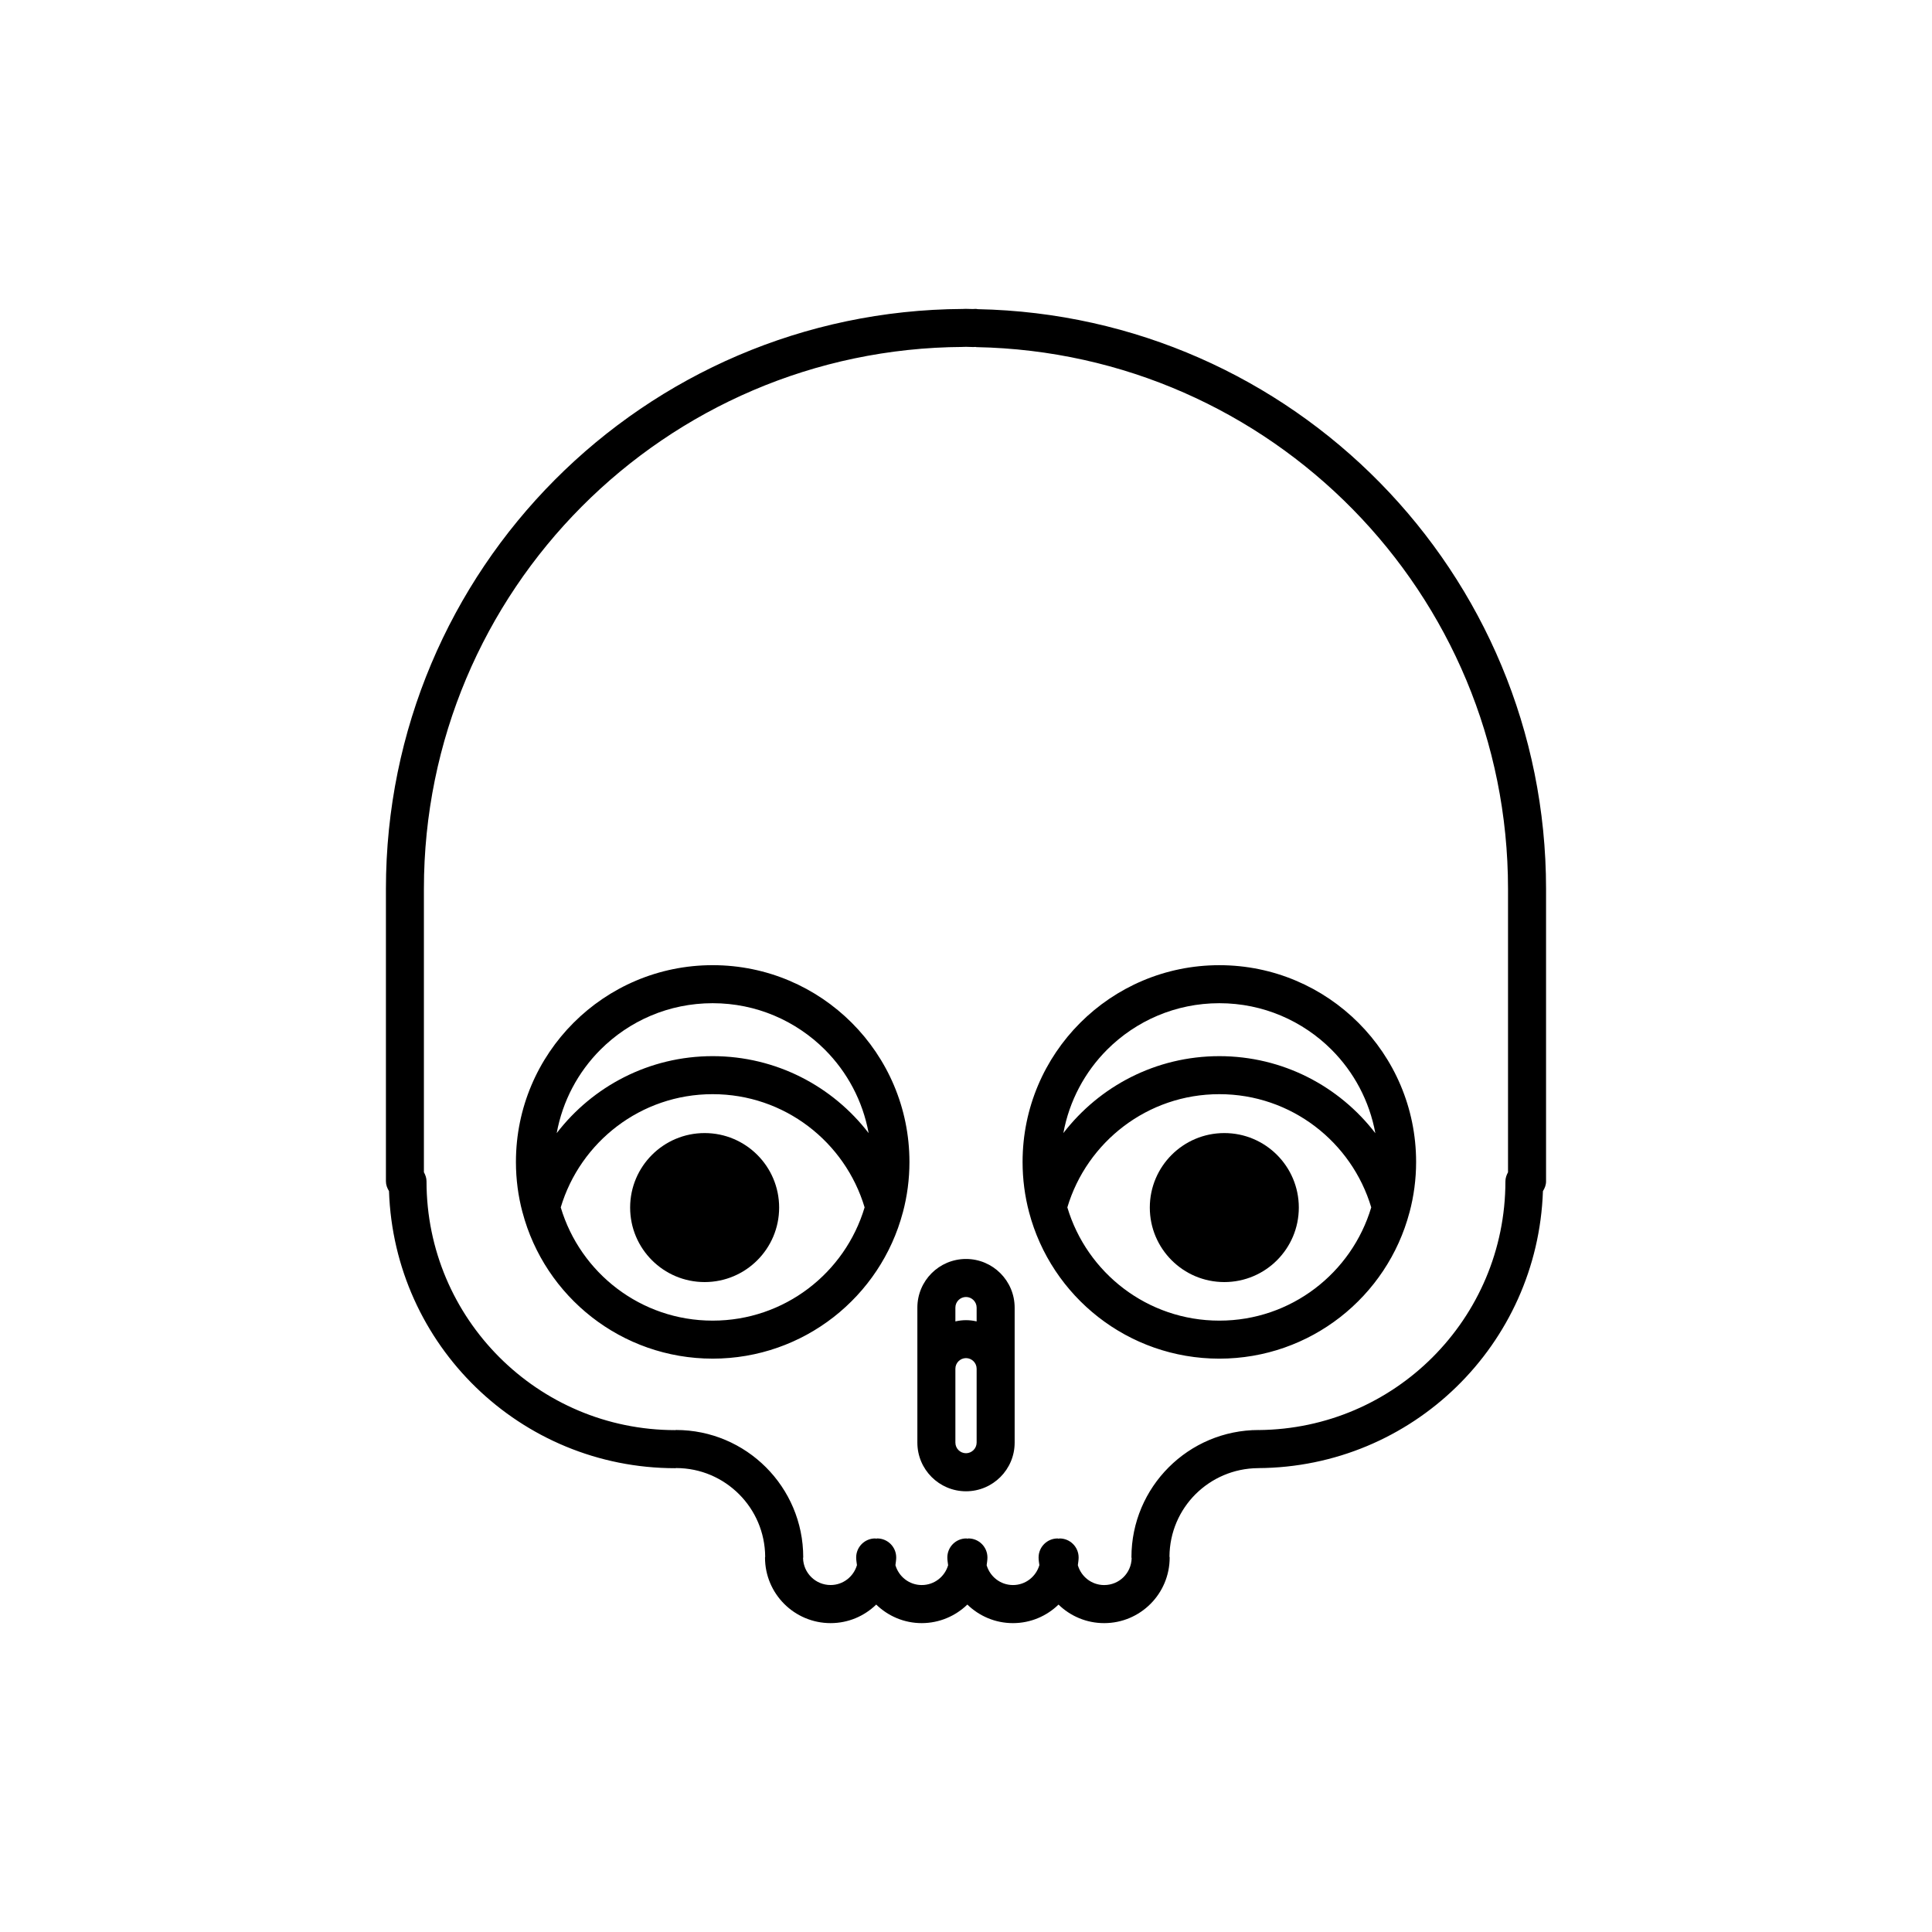 <?xml version="1.0" encoding="UTF-8"?>
<!-- Uploaded to: ICON Repo, www.svgrepo.com, Generator: ICON Repo Mixer Tools -->
<svg fill="#000000" width="800px" height="800px" version="1.1" viewBox="144 144 512 512" xmlns="http://www.w3.org/2000/svg">
 <g>
  <path d="m332.86 399.78c-28.805 0.004-52.133 23.348-52.133 52.145 0 4.606 0.598 9.082 1.734 13.34 0 0.012 0.012 0.016 0.012 0.02 5.906 22.34 26.219 38.758 50.391 38.77 24.184-0.012 44.496-16.445 50.402-38.77 0-0.004 0.012-0.012 0.012-0.02 1.133-4.273 1.734-8.734 1.734-13.34-0.016-28.797-23.348-52.141-52.152-52.145zm-29.738 22.395c7.629-7.629 18.113-12.316 29.738-12.316 11.629 0 22.117 4.707 29.746 12.316 5.91 5.918 10.027 13.559 11.594 22.113-9.527-12.395-24.484-20.395-41.336-20.398-16.852 0.004-31.805 8.004-41.332 20.402 1.562-8.555 5.684-16.195 11.59-22.117zm29.738 71.805c-19.035 0.012-35.082-12.664-40.258-30.012 5.18-17.324 21.227-30.012 40.258-30 19.043-0.012 35.09 12.676 40.27 30-5.176 17.352-21.223 30.02-40.27 30.012zm184.67-28.691c0-0.004 0.012-0.012 0.012-0.02 1.133-4.262 1.742-8.727 1.742-13.34-0.004-28.797-23.352-52.141-52.145-52.145-28.805 0.004-52.145 23.348-52.145 52.145 0 4.606 0.598 9.074 1.723 13.332 5.894 22.359 26.223 38.789 50.422 38.797 24.172-0.012 44.484-16.434 50.391-38.77zm-80.137-43.113c7.629-7.617 18.117-12.316 29.746-12.316 11.629 0 22.113 4.707 29.734 12.316 5.914 5.918 10.035 13.566 11.609 22.133-9.531-12.41-24.488-20.414-41.344-20.418-16.848 0.004-31.801 8-41.336 20.391 1.566-8.543 5.688-16.191 11.59-22.105zm-10.535 41.793c5.18-17.324 21.234-30.012 40.281-30 19.027-0.012 35.082 12.676 40.254 30-5.176 17.348-21.227 30.023-40.254 30.012-19.043 0.008-35.102-12.66-40.281-30.012zm50.504 69.098c40.965-0.195 74.16-32.754 75.531-73.41 0.484-0.762 0.828-1.617 0.828-2.594v-77.492c0-83.859-67.148-151.97-150.62-153.64-0.16-0.004-0.312-0.086-0.488-0.074l-0.832 0.039c-0.438-0.012-1.023-0.047-1.797-0.047h-0.098l-0.387 0.012-0.152-0.004c-0.07 0-0.133 0.035-0.203 0.035v-0.016c-84.5 0.465-152.86 69.078-152.87 153.7v77.488c0 0.961 0.344 1.82 0.816 2.594 1.375 40.785 34.773 73.426 75.883 73.43 0.066 0 0.117-0.035 0.188-0.039 6.535 0.004 12.414 2.644 16.703 6.934 4.258 4.262 6.867 10.086 6.918 16.566-0.004 0.074-0.047 0.137-0.047 0.207 0 9.613 7.789 17.387 17.387 17.387 4.707 0 8.953-1.879 12.082-4.918 3.129 3.039 7.375 4.918 12.07 4.918 4.699-0.012 8.949-1.891 12.082-4.918 3.129 3.039 7.379 4.918 12.082 4.918 4.707 0 8.949-1.879 12.078-4.914 3.113 3.031 7.402 4.922 12.086 4.914 4.777 0.012 9.152-1.949 12.281-5.09 3.141-3.129 5.09-7.508 5.09-12.297 0-0.102-0.051-0.176-0.055-0.277 0.059-6.453 2.664-12.258 6.898-16.496 4.281-4.25 10.09-6.856 16.539-6.914zm-40.734 30.992c-3.324 0-6.102-2.215-6.988-5.266 0.082-0.68 0.207-1.344 0.207-2.047 0-2.777-2.254-5.039-5.039-5.039-0.102 0-0.168 0.055-0.266 0.059-0.102-0.004-0.172-0.059-0.266-0.059-2.785 0-5.039 2.262-5.039 5.039 0 0.707 0.117 1.367 0.207 2.035-0.898 3.043-3.668 5.273-6.988 5.273-3.316 0-6.082-2.211-6.984-5.246 0.086-0.691 0.207-1.359 0.207-2.066 0-2.777-2.258-5.039-5.039-5.039-0.102 0-0.176 0.055-0.273 0.059-0.098-0.004-0.172-0.059-0.273-0.059-2.785 0-5.039 2.262-5.039 5.039 0 0.715 0.125 1.375 0.207 2.066-0.898 3.031-3.656 5.246-6.988 5.246-3.316 0-6.086-2.223-6.977-5.266 0.082-0.684 0.207-1.352 0.207-2.047 0-2.777-2.258-5.039-5.039-5.039-0.098 0-0.172 0.055-0.266 0.059-0.098-0.004-0.172-0.059-0.266-0.059-2.785 0-5.039 2.262-5.039 5.039 0 0.707 0.125 1.367 0.207 2.035-0.891 3.043-3.664 5.273-6.988 5.273-3.984 0-7.203-3.18-7.297-7.144 0.004-0.082 0.047-0.137 0.047-0.215-0.004-18.625-15.105-33.727-33.73-33.73-0.07 0-0.121 0.035-0.188 0.039-18.219-0.012-34.66-7.379-46.605-19.316-11.941-11.945-19.312-28.41-19.312-46.633 0-0.887-0.293-1.672-0.691-2.402v-75.086c-0.004-79.066 63.887-143.2 142.86-143.62 0.035 0 0.059-0.02 0.098-0.02l0.258 0.004 0.469-0.012c0.422 0.004 0.973 0.035 1.727 0.051l0.324-0.004 0.449-0.02c0.09 0.004 0.145 0.051 0.238 0.051 78.059 1.496 140.89 65.184 140.88 143.58v75.086c-0.395 0.73-0.691 1.516-0.691 2.402-0.004 18.223-7.371 34.688-19.312 46.633-11.812 11.809-28.035 19.113-46.027 19.285-0.012 0-0.031-0.012-0.039-0.012-18.625 0.004-33.727 15.105-33.73 33.73 0 0.105 0.051 0.188 0.055 0.281-0.113 3.941-3.305 7.078-7.262 7.078zm-36.625-86.418c-7.125 0.004-12.891 5.773-12.891 12.898v35.77c0 7.113 5.769 12.891 12.891 12.898 7.117-0.004 12.891-5.773 12.891-12.898v-35.77c-0.008-7.125-5.773-12.895-12.891-12.898zm0 10.074c1.543 0.004 2.816 1.27 2.816 2.82v3.652c-0.914-0.207-1.844-0.328-2.816-0.328s-1.906 0.121-2.816 0.328v-3.652c0-1.555 1.258-2.812 2.816-2.82zm2.816 38.578c0 1.559-1.27 2.82-2.816 2.828-1.559-0.004-2.816-1.258-2.816-2.828v-19.566c0-1.543 1.27-2.805 2.816-2.812 1.547 0.004 2.816 1.27 2.816 2.812z"/>
  <path d="m488.2 464.02c0 10.902-8.84 19.742-19.742 19.742-10.906 0-19.746-8.84-19.746-19.742 0-10.906 8.84-19.746 19.746-19.746 10.902 0 19.742 8.84 19.742 19.746"/>
  <path d="m350.48 464.02c0 10.902-8.84 19.742-19.746 19.742-10.902 0-19.742-8.84-19.742-19.742 0-10.906 8.84-19.746 19.742-19.746 10.906 0 19.746 8.84 19.746 19.746"/>
 </g>
</svg>